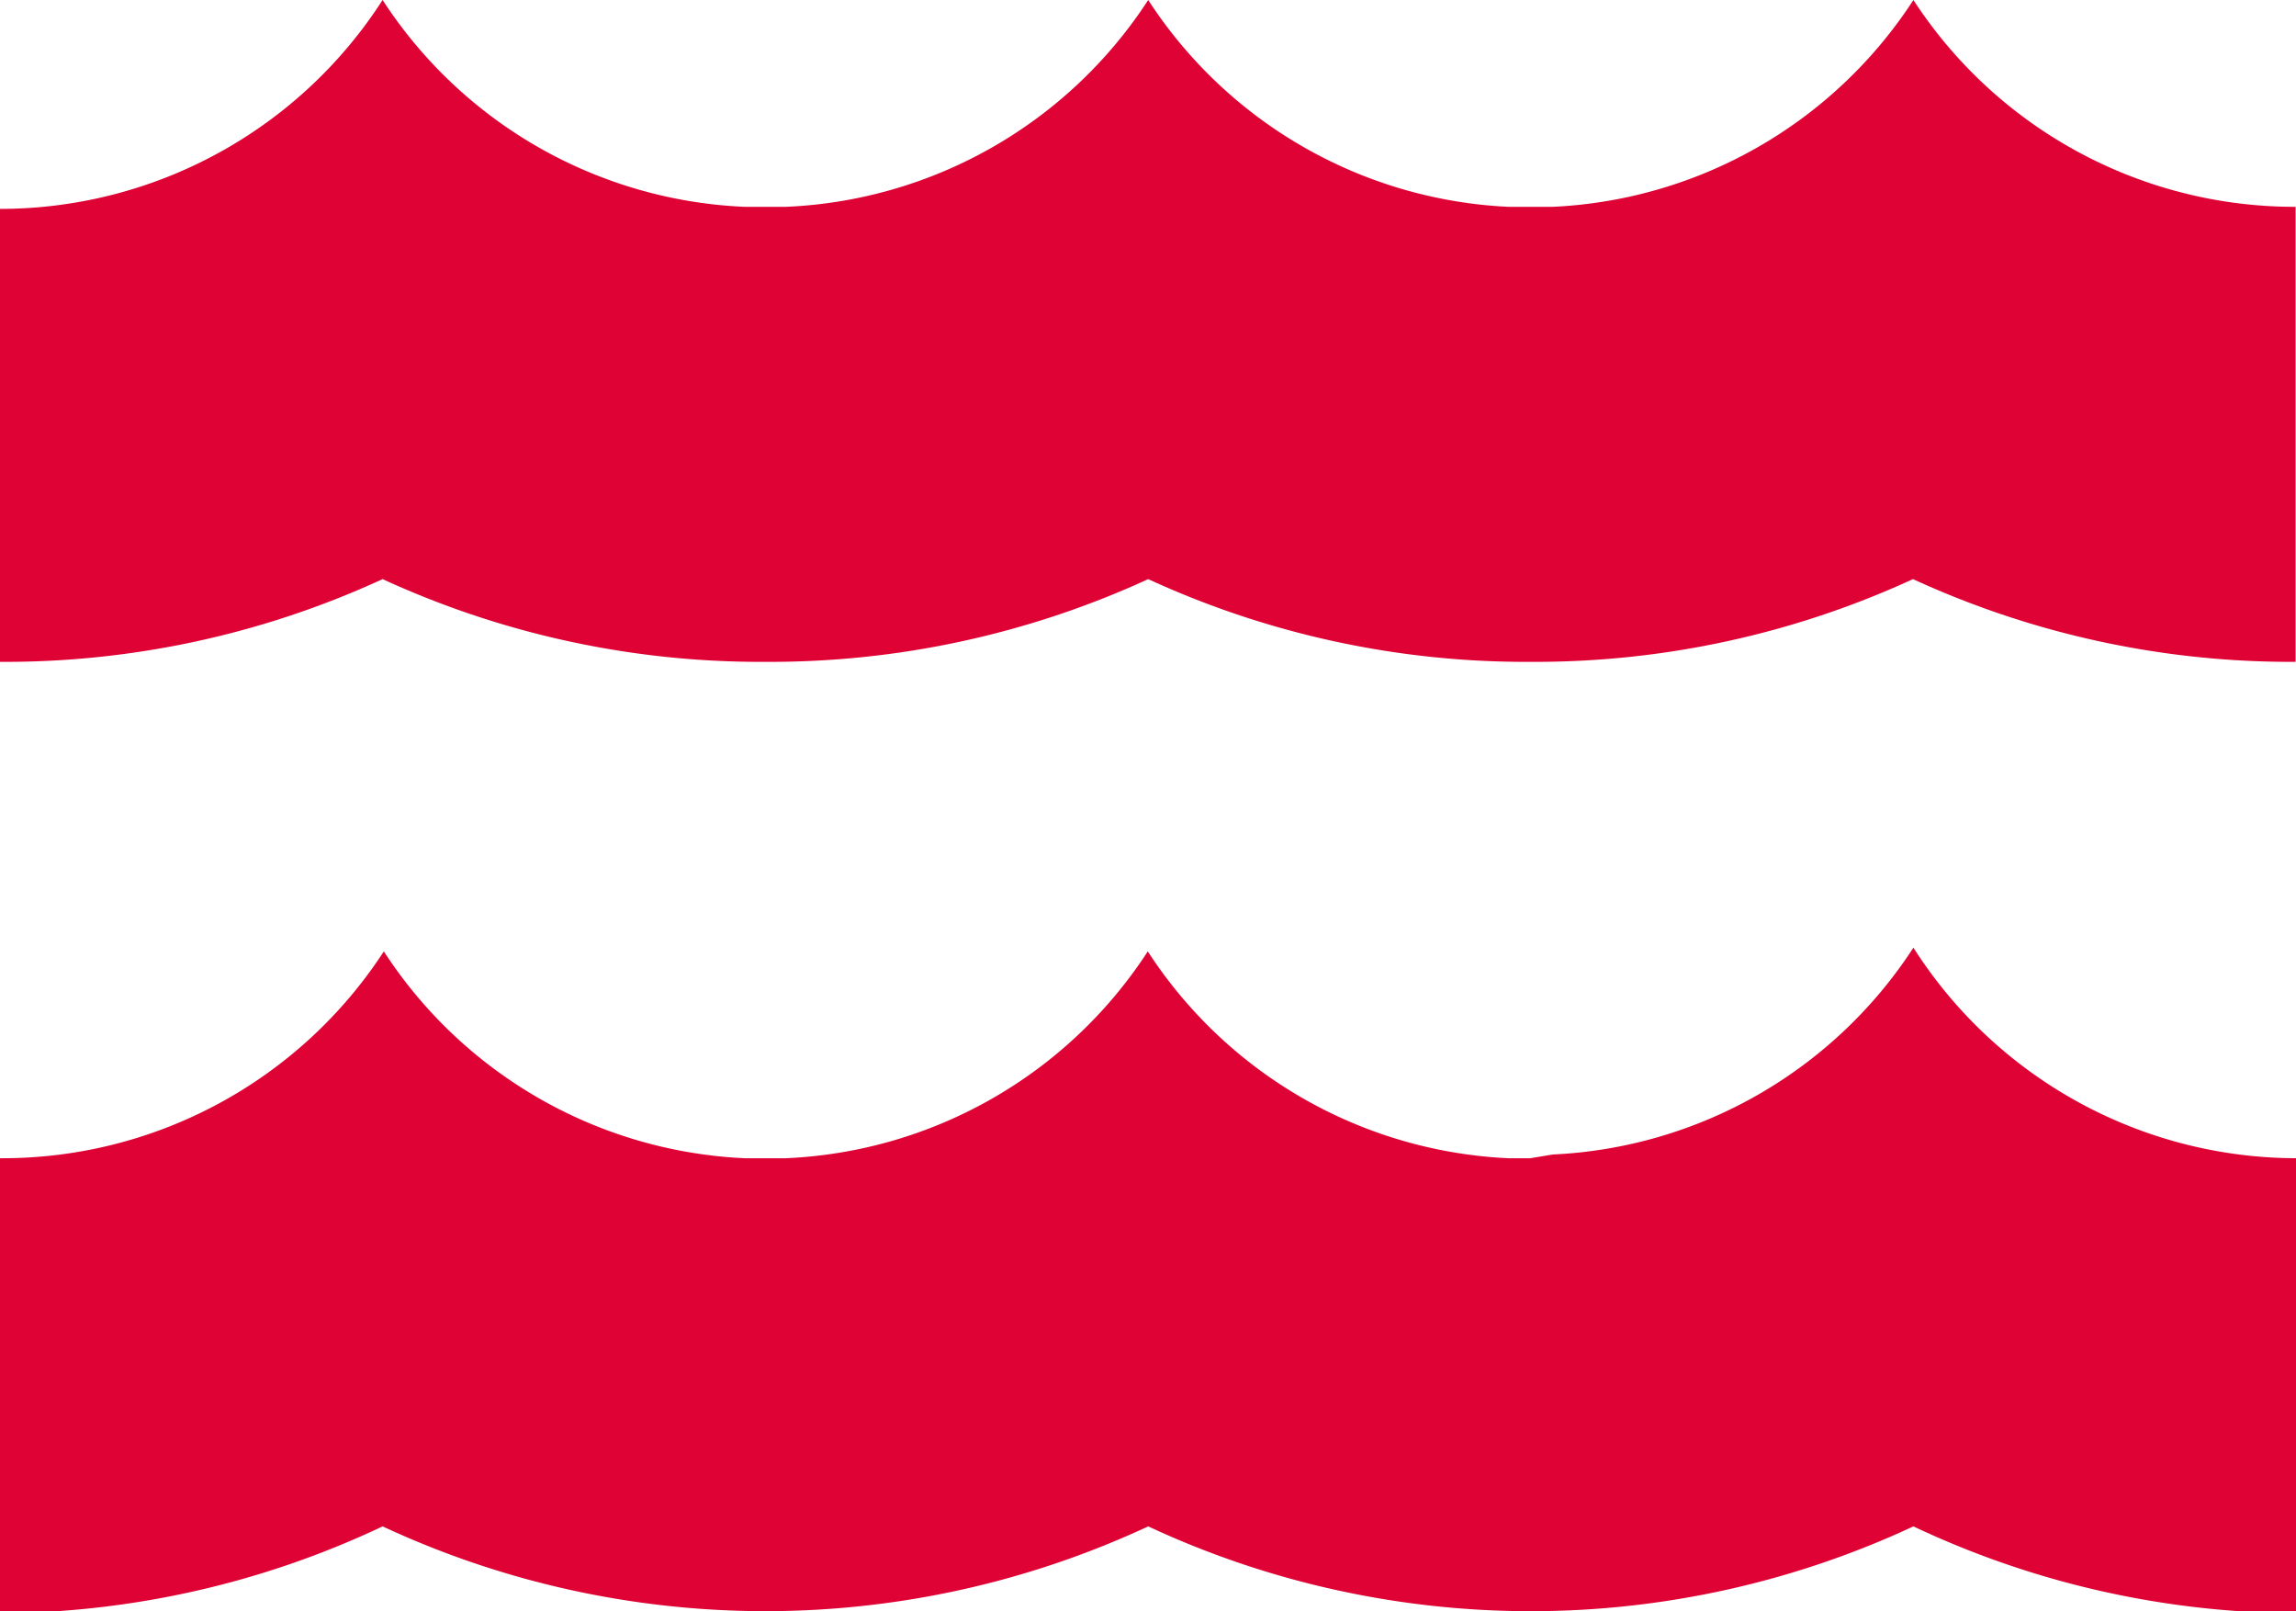 <svg xmlns="http://www.w3.org/2000/svg" viewBox="0 0 55.51 38.95"><defs><style>.cls-1{fill:#df0234;}</style></defs><g id="Layer_2" data-name="Layer 2"><g id="Lager_1" data-name="Lager 1"><path class="cls-1" d="M46.26,0a11,11,0,0,1-8.72,5H36.47a11,11,0,0,1-8.71-5A11,11,0,0,1,19,5H18A11,11,0,0,1,9.25,0,11,11,0,0,1,0,5.05V16a21.82,21.82,0,0,0,9.25-2,21.85,21.85,0,0,0,9.25,2,21.9,21.9,0,0,0,9.26-2A21.82,21.82,0,0,0,37,16a21.85,21.85,0,0,0,9.25-2,21.85,21.85,0,0,0,9.25,2v-11A11,11,0,0,1,46.26,0Z"/><path class="cls-1" d="M46.26,22.91a11,11,0,0,1-8.72,5L37,28l-.54,0a11,11,0,0,1-8.71-5A11,11,0,0,1,19,28l-.54,0L18,28a11,11,0,0,1-8.72-5A11,11,0,0,1,0,28V39A21.83,21.83,0,0,0,9.25,36.9a21.92,21.92,0,0,0,18.51,0,21.89,21.89,0,0,0,18.5,0A21.86,21.86,0,0,0,55.51,39V28A11,11,0,0,1,46.26,22.91Z"/></g></g></svg>
